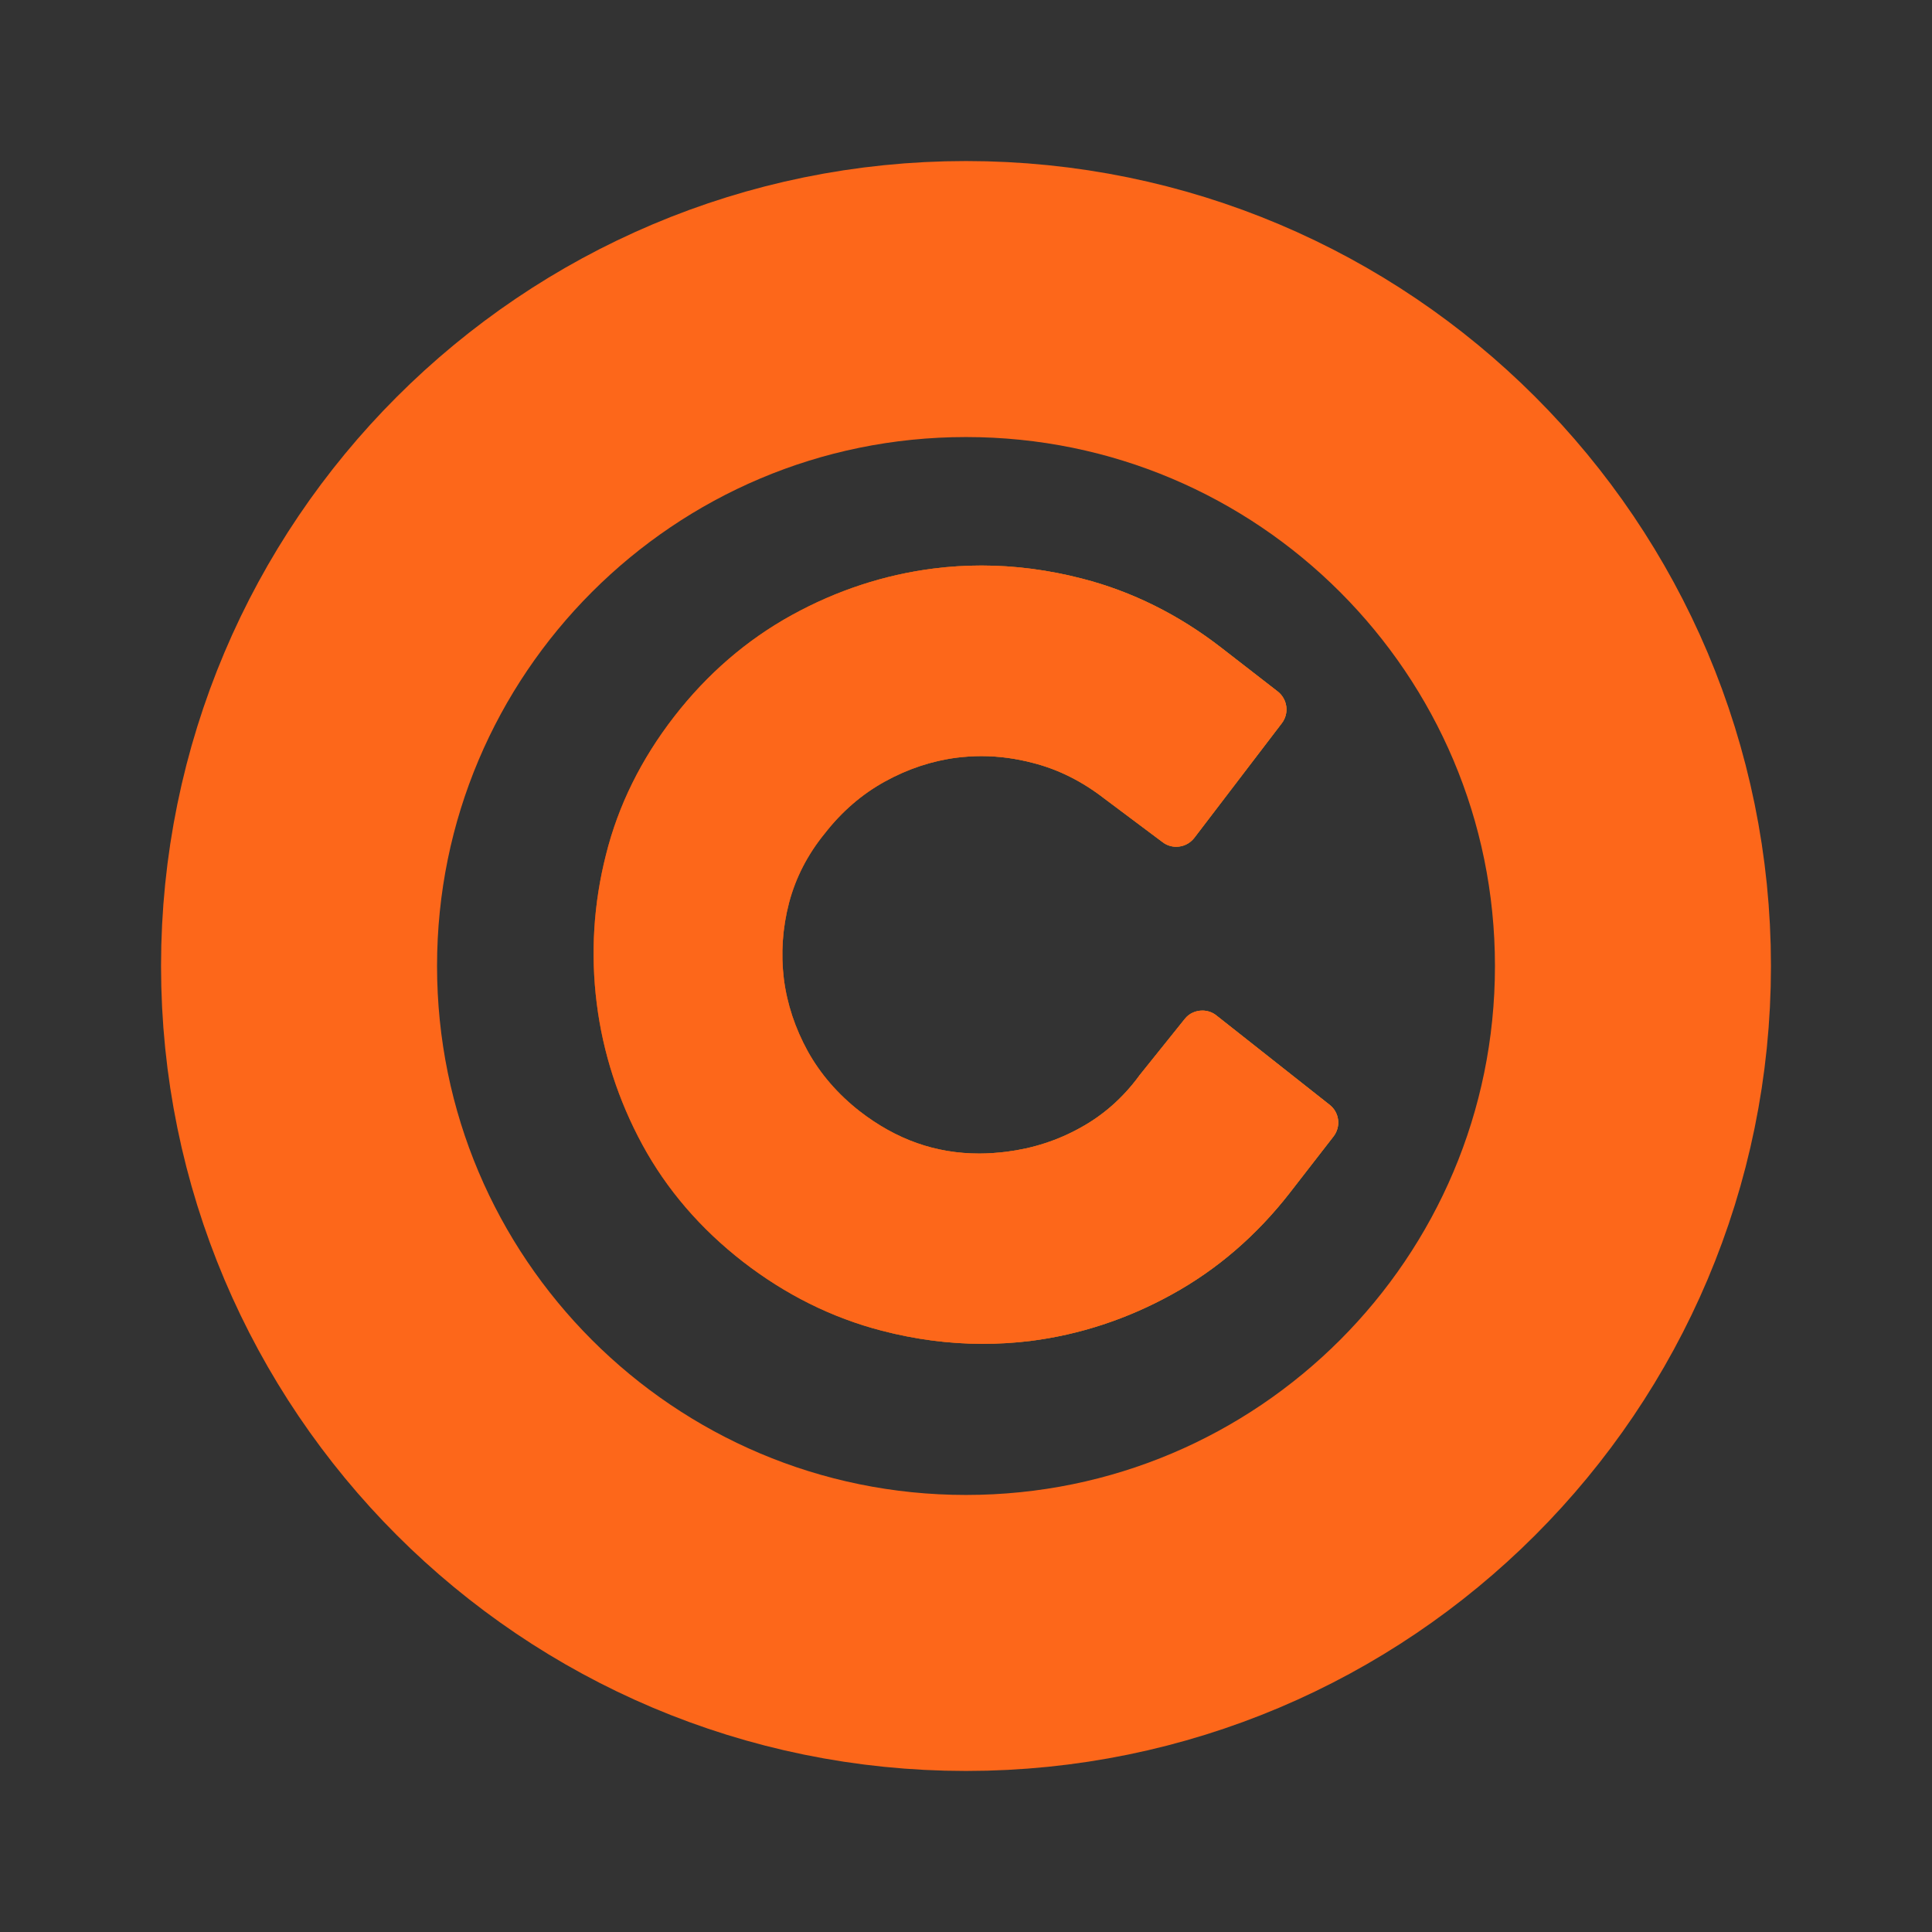 <svg width="14" height="14" viewBox="0 0 14 14" fill="none" xmlns="http://www.w3.org/2000/svg">
<rect x="0" y="0" width="14" height="14" fill="#333333" stroke="none"/>
<path d="M11.833 7C11.833 9.669 9.669 11.833 7 11.833C4.331 11.833 2.167 9.669 2.167 7C2.167 4.331 4.331 2.167 7 2.167C9.669 2.167 11.833 4.331 11.833 7Z" stroke="#FD671A" stroke-width="2"/>
<path opacity="0.35" d="M7.12 9.738C6.879 9.738 6.633 9.706 6.391 9.643C6.03 9.55 5.691 9.381 5.384 9.143C5.076 8.904 4.831 8.619 4.655 8.295C4.481 7.974 4.369 7.629 4.324 7.27C4.279 6.91 4.301 6.548 4.391 6.194C4.48 5.836 4.647 5.5 4.886 5.192C5.125 4.884 5.411 4.637 5.738 4.457C6.063 4.278 6.409 4.165 6.764 4.12C6.88 4.105 6.997 4.098 7.113 4.098C7.354 4.098 7.599 4.13 7.842 4.193C8.204 4.286 8.542 4.455 8.849 4.693L9.259 5.011C9.33 5.067 9.343 5.169 9.289 5.24L8.654 6.072C8.621 6.114 8.573 6.136 8.523 6.136C8.489 6.136 8.454 6.125 8.425 6.103L8.003 5.787C7.843 5.663 7.671 5.576 7.487 5.529C7.362 5.496 7.236 5.479 7.112 5.479C7.054 5.479 6.994 5.483 6.936 5.49C6.754 5.513 6.577 5.572 6.411 5.664C6.246 5.755 6.1 5.881 5.977 6.039C5.852 6.192 5.766 6.36 5.718 6.541C5.67 6.725 5.658 6.91 5.68 7.092C5.703 7.275 5.762 7.451 5.853 7.617C5.945 7.783 6.072 7.929 6.229 8.052C6.495 8.258 6.779 8.359 7.097 8.359C7.161 8.359 7.228 8.354 7.294 8.346C7.484 8.322 7.665 8.264 7.831 8.171C7.995 8.081 8.136 7.956 8.251 7.801C8.252 7.799 8.253 7.797 8.255 7.795L8.585 7.384C8.617 7.343 8.665 7.323 8.713 7.323C8.748 7.323 8.784 7.334 8.814 7.358L9.635 8.006C9.706 8.062 9.718 8.164 9.663 8.235L9.345 8.645C9.106 8.952 8.82 9.199 8.493 9.379C8.168 9.559 7.822 9.672 7.467 9.717C7.353 9.731 7.236 9.738 7.12 9.738Z" fill="url(#paint0_linear_3899_6714)"/>
<path d="M7.12 9.738C6.879 9.738 6.633 9.706 6.391 9.643C6.03 9.55 5.691 9.381 5.384 9.143C5.076 8.904 4.831 8.619 4.655 8.295C4.481 7.974 4.369 7.629 4.324 7.27C4.279 6.91 4.301 6.548 4.391 6.194C4.48 5.836 4.647 5.5 4.886 5.192C5.125 4.884 5.411 4.637 5.738 4.457C6.063 4.278 6.409 4.165 6.764 4.12C6.88 4.105 6.997 4.098 7.113 4.098C7.354 4.098 7.599 4.13 7.842 4.193C8.204 4.286 8.542 4.455 8.849 4.693L9.259 5.011C9.33 5.067 9.343 5.169 9.289 5.24L8.654 6.072C8.621 6.114 8.573 6.136 8.523 6.136C8.489 6.136 8.454 6.125 8.425 6.103L8.003 5.787C7.843 5.663 7.671 5.576 7.487 5.529C7.362 5.496 7.236 5.479 7.112 5.479C7.054 5.479 6.994 5.483 6.936 5.49C6.754 5.513 6.577 5.572 6.411 5.664C6.246 5.755 6.1 5.881 5.977 6.039C5.852 6.192 5.766 6.36 5.718 6.541C5.67 6.725 5.658 6.91 5.68 7.092C5.703 7.275 5.762 7.451 5.853 7.617C5.945 7.783 6.072 7.929 6.229 8.052C6.495 8.258 6.779 8.359 7.097 8.359C7.161 8.359 7.228 8.354 7.294 8.346C7.484 8.322 7.665 8.264 7.831 8.171C7.995 8.081 8.136 7.956 8.251 7.801C8.252 7.799 8.253 7.797 8.255 7.795L8.585 7.384C8.617 7.343 8.665 7.323 8.713 7.323C8.748 7.323 8.784 7.334 8.814 7.358L9.635 8.006C9.706 8.062 9.718 8.164 9.663 8.235L9.345 8.645C9.106 8.952 8.82 9.199 8.493 9.379C8.168 9.559 7.822 9.672 7.467 9.717C7.353 9.731 7.236 9.738 7.12 9.738Z" fill="url(#paint1_linear_3899_6714)"/>
<path d="M7.12 9.738C6.879 9.738 6.633 9.706 6.391 9.643C6.03 9.55 5.691 9.381 5.384 9.143C5.076 8.904 4.831 8.619 4.655 8.295C4.481 7.974 4.369 7.629 4.324 7.27C4.279 6.91 4.301 6.548 4.391 6.194C4.48 5.836 4.647 5.5 4.886 5.192C5.125 4.884 5.411 4.637 5.738 4.457C6.063 4.278 6.409 4.165 6.764 4.12C6.88 4.105 6.997 4.098 7.113 4.098C7.354 4.098 7.599 4.13 7.842 4.193C8.204 4.286 8.542 4.455 8.849 4.693L9.259 5.011C9.33 5.067 9.343 5.169 9.289 5.24L8.654 6.072C8.621 6.114 8.573 6.136 8.523 6.136C8.489 6.136 8.454 6.125 8.425 6.103L8.003 5.787C7.843 5.663 7.671 5.576 7.487 5.529C7.362 5.496 7.236 5.479 7.112 5.479C7.054 5.479 6.994 5.483 6.936 5.49C6.754 5.513 6.577 5.572 6.411 5.664C6.246 5.755 6.1 5.881 5.977 6.039C5.852 6.192 5.766 6.36 5.718 6.541C5.67 6.725 5.658 6.91 5.68 7.092C5.703 7.275 5.762 7.451 5.853 7.617C5.945 7.783 6.072 7.929 6.229 8.052C6.495 8.258 6.779 8.359 7.097 8.359C7.161 8.359 7.228 8.354 7.294 8.346C7.484 8.322 7.665 8.264 7.831 8.171C7.995 8.081 8.136 7.956 8.251 7.801C8.252 7.799 8.253 7.797 8.255 7.795L8.585 7.384C8.617 7.343 8.665 7.323 8.713 7.323C8.748 7.323 8.784 7.334 8.814 7.358L9.635 8.006C9.706 8.062 9.718 8.164 9.663 8.235L9.345 8.645C9.106 8.952 8.82 9.199 8.493 9.379C8.168 9.559 7.822 9.672 7.467 9.717C7.353 9.731 7.236 9.738 7.12 9.738Z" fill="#FD671A"/>
<defs>
<linearGradient id="paint0_linear_3899_6714" x1="4.301" y1="6.918" x2="9.699" y2="6.918" gradientUnits="userSpaceOnUse">
<stop stop-color="#C24400"/>
<stop offset="1" stop-color="white"/>
</linearGradient>
<linearGradient id="paint1_linear_3899_6714" x1="4.301" y1="6.918" x2="9.699" y2="6.918" gradientUnits="userSpaceOnUse">
<stop stop-color="#C24400"/>
<stop offset="1" stop-color="#EF8F01"/>
</linearGradient>
</defs>
</svg>
